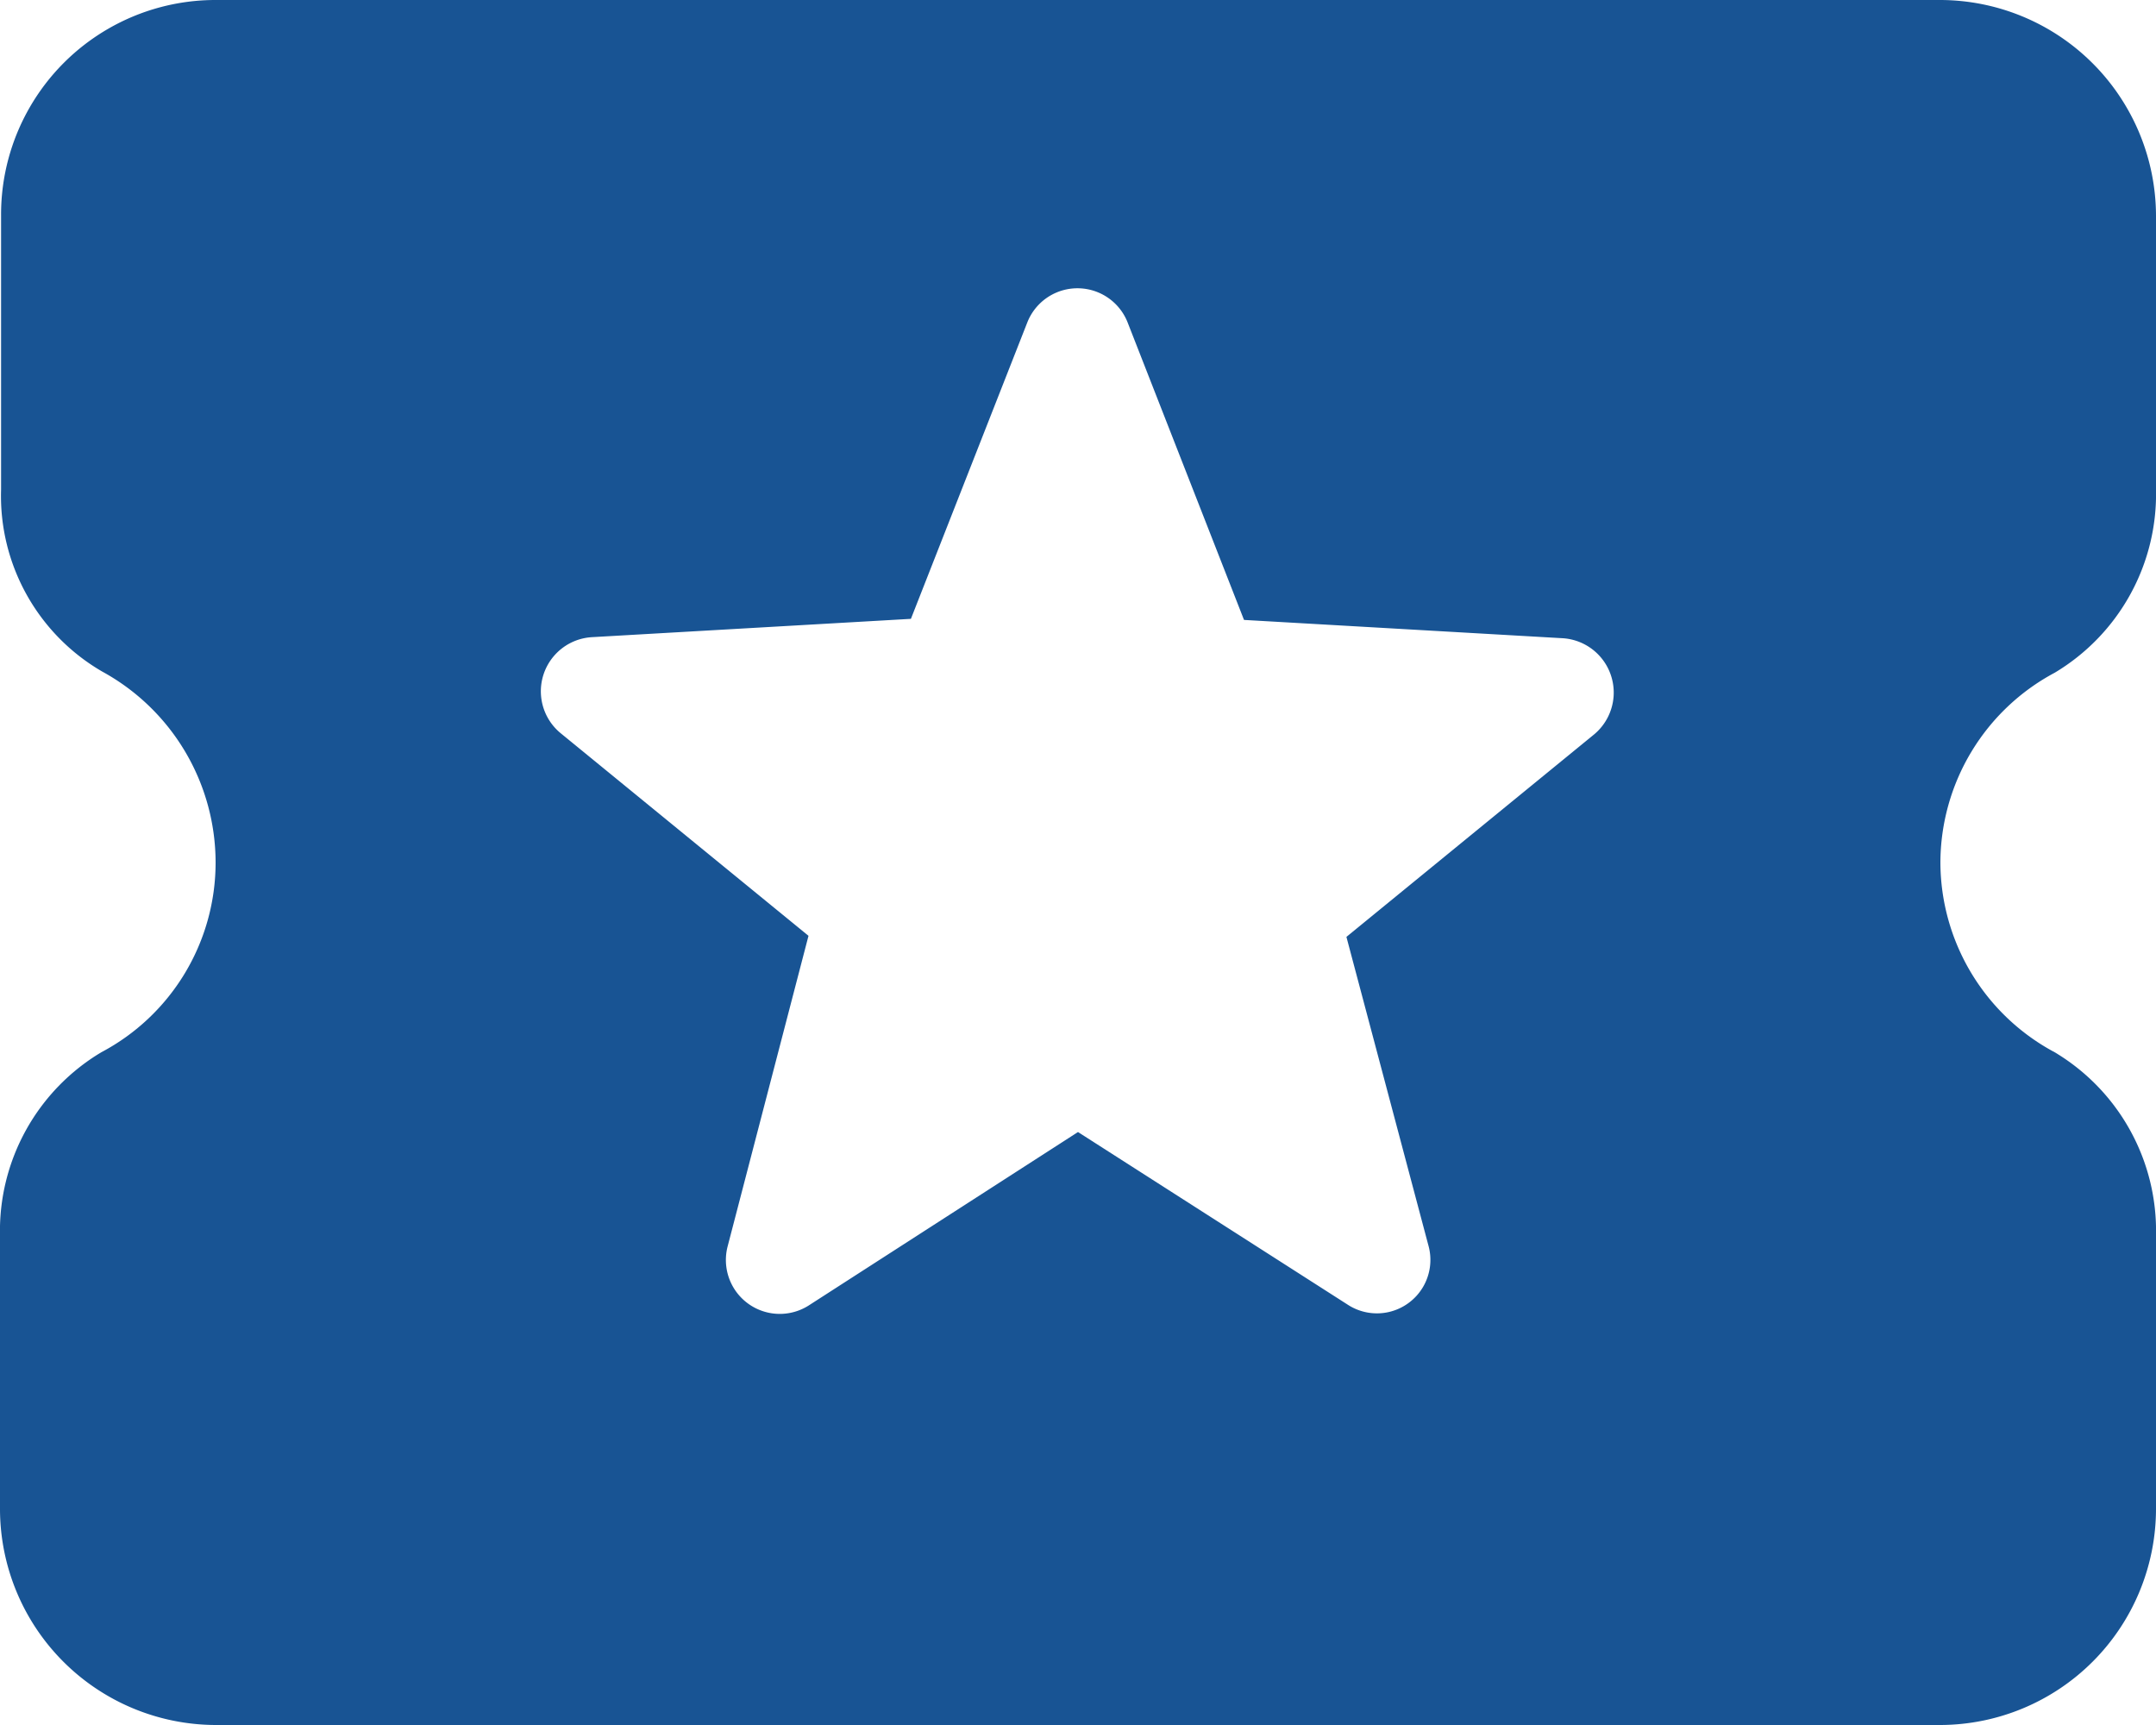 <svg xmlns="http://www.w3.org/2000/svg" width="20" height="16" viewBox="0 0 20 16"><g><g><path fill="#185494" d="M10 10.5l-2.5 1.61a.5.5 0 0 1-.75-.55l.75-2.88L5.2 6.8a.503.503 0 0 1 .29-.89l2.96-.17 1.08-2.75a.5.5 0 0 1 .93 0l1.08 2.76 2.96.17a.505.505 0 0 1 .29.89l-2.3 1.88.76 2.86a.496.496 0 0 1-.75.55zm9.06-4.26a1.93 1.93 0 0 0 .94-1.7V2a2.006 2.006 0 0 0-2-2H2A1.989 1.989 0 0 0 .01 1.99v2.55c-.022.694.34 1.343.94 1.69A2.02 2.02 0 0 1 2 8 1.99 1.99 0 0 1 .94 9.76a1.93 1.93 0 0 0-.94 1.7V14a2.006 2.006 0 0 0 2 2h16a2.006 2.006 0 0 0 2-2v-2.54a1.93 1.93 0 0 0-.94-1.7A2.002 2.002 0 0 1 18 8a2.002 2.002 0 0 1 1.06-1.76z"/></g></g></svg>